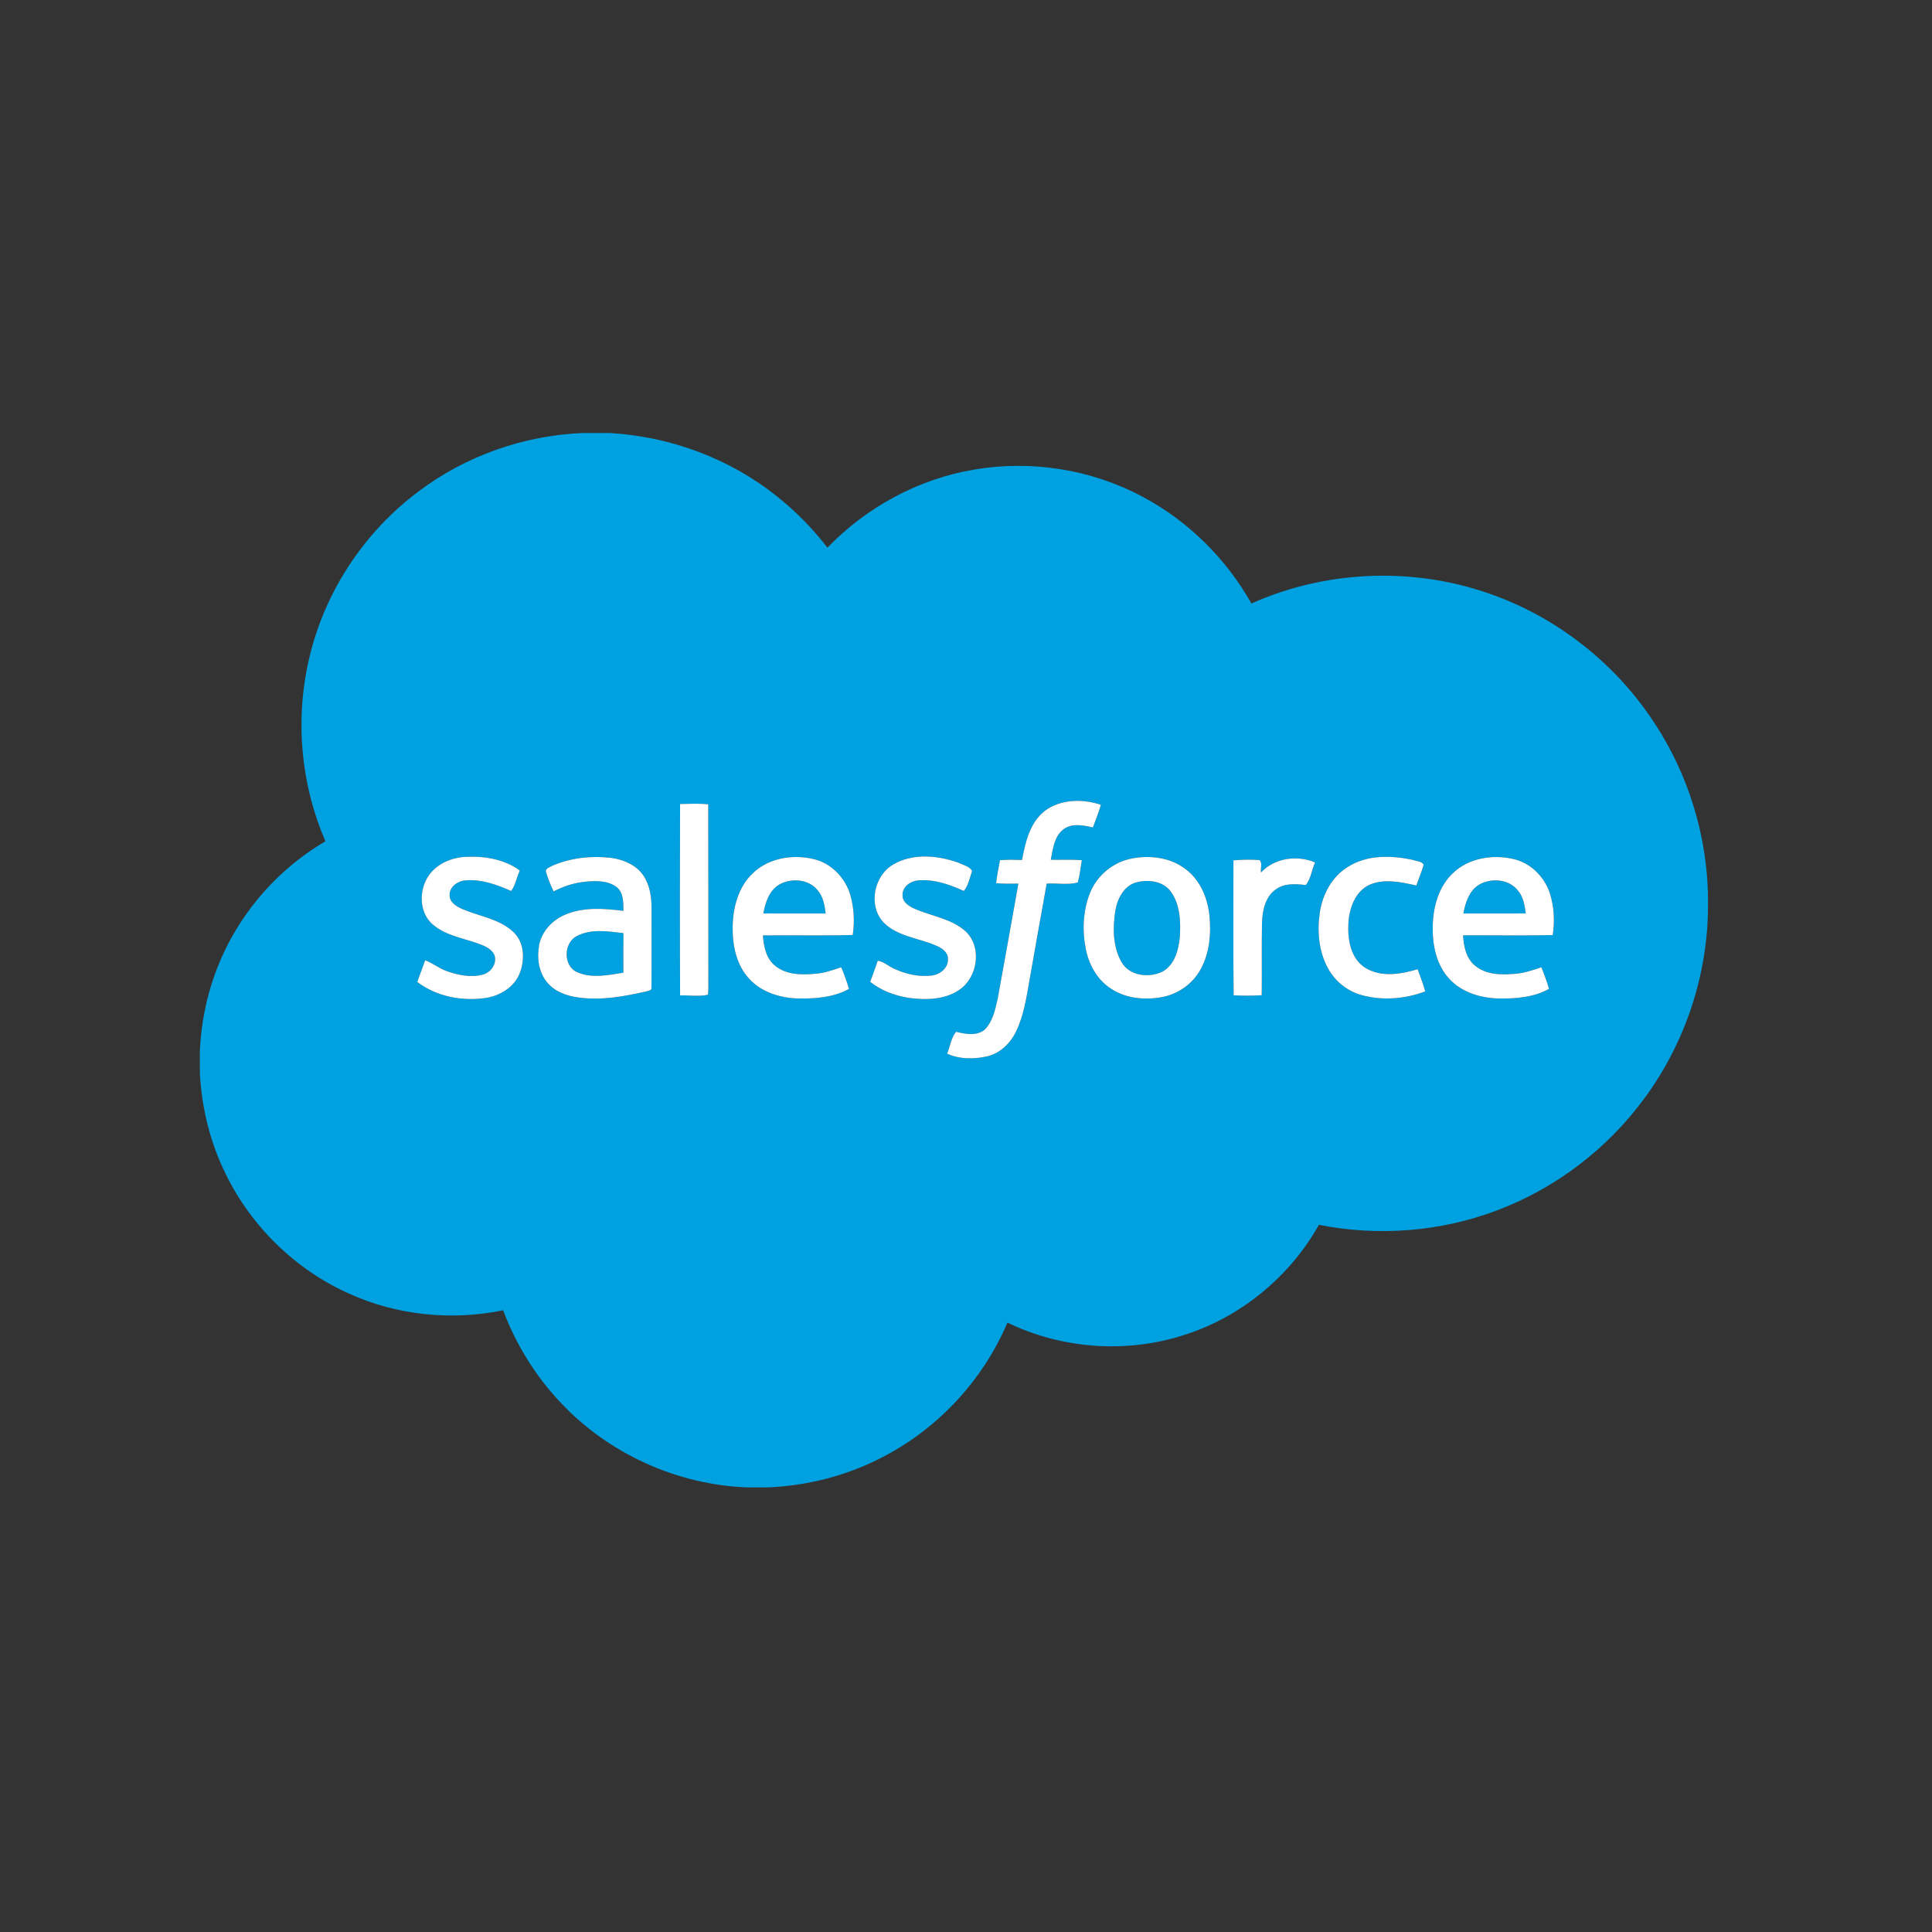 <svg width="58" height="58" viewBox="0 0 58 58" fill="none" xmlns="http://www.w3.org/2000/svg">
<rect x="0" y="0" width="58" height="58" fill="#333333" stroke="none"/>
<path d="M17.491 13H18.318C20.135 13.108 21.919 13.769 23.339 14.913C23.9 15.358 24.402 15.874 24.84 16.441C26.012 15.226 27.568 14.379 29.237 14.099C30.959 13.801 32.778 14.091 34.317 14.921C35.676 15.647 36.813 16.776 37.569 18.117C39.748 17.142 42.289 17.017 44.554 17.768C46.587 18.434 48.379 19.796 49.575 21.567C50.693 23.203 51.296 25.185 51.275 27.166C51.28 29.241 50.595 31.308 49.363 32.977C48.251 34.492 46.696 35.679 44.934 36.339C43.242 36.98 41.369 37.123 39.595 36.77C38.713 38.342 37.222 39.563 35.495 40.094C33.779 40.636 31.863 40.49 30.244 39.706C29.496 41.468 28.104 42.947 26.388 43.798C25.357 44.319 24.212 44.601 23.059 44.653H22.451C20.336 44.581 18.27 43.645 16.826 42.102C16.073 41.307 15.488 40.359 15.105 39.336C13.564 39.653 11.924 39.49 10.489 38.84C8.884 38.126 7.551 36.83 6.78 35.254C6.311 34.308 6.053 33.263 6 32.21V31.53C6.039 30.75 6.185 29.976 6.453 29.242C7.049 27.581 8.246 26.147 9.77 25.256C8.991 23.462 8.839 21.408 9.342 19.521C9.836 17.636 10.988 15.938 12.545 14.768C13.962 13.692 15.713 13.072 17.491 13ZM31.365 24.343C30.918 24.697 30.781 25.283 30.684 25.816C30.463 25.808 30.242 25.807 30.022 25.822C29.977 26.051 29.931 26.28 29.905 26.513C30.126 26.534 30.349 26.529 30.572 26.526C30.367 27.681 30.161 28.836 29.951 29.989C29.874 30.314 29.803 30.675 29.554 30.918C29.31 31.108 28.979 31.042 28.702 30.976C28.555 31.151 28.521 31.416 28.434 31.632C28.799 31.801 29.22 31.8 29.607 31.719C30.011 31.637 30.331 31.325 30.506 30.963C30.737 30.479 30.815 29.944 30.907 29.422C31.08 28.457 31.246 27.491 31.423 26.526C31.731 26.506 32.062 26.575 32.356 26.492C32.416 26.274 32.442 26.047 32.478 25.824C32.168 25.798 31.856 25.817 31.546 25.811C31.612 25.491 31.643 25.114 31.923 24.899C32.179 24.705 32.521 24.775 32.811 24.84C32.895 24.615 32.985 24.391 33.05 24.159C32.504 23.976 31.841 23.989 31.365 24.343ZM20.416 24.137C20.41 26.052 20.408 27.968 20.417 29.882C20.695 29.878 20.982 29.921 21.253 29.864C21.274 29.71 21.264 29.553 21.265 29.398C21.263 27.648 21.268 25.898 21.263 24.148C20.982 24.116 20.698 24.132 20.416 24.137ZM12.809 26.382C12.58 26.806 12.602 27.401 12.974 27.737C13.349 28.075 13.866 28.153 14.326 28.315C14.516 28.386 14.736 28.462 14.835 28.654C14.941 28.908 14.749 29.19 14.498 29.256C14.144 29.353 13.765 29.278 13.426 29.157C13.189 29.08 12.997 28.913 12.764 28.829C12.684 29.045 12.607 29.262 12.528 29.478C13.104 29.92 13.871 30.062 14.58 29.959C15.014 29.894 15.444 29.634 15.606 29.21C15.764 28.804 15.743 28.276 15.4 27.968C14.985 27.585 14.402 27.511 13.9 27.298C13.718 27.221 13.492 27.096 13.498 26.868C13.496 26.618 13.741 26.448 13.971 26.429C14.45 26.387 14.914 26.557 15.346 26.748C15.479 26.57 15.511 26.334 15.605 26.134C15.142 25.79 14.535 25.694 13.97 25.724C13.511 25.746 13.035 25.968 12.809 26.382ZM16.586 25.988C16.515 26.031 16.403 26.056 16.384 26.149C16.441 26.36 16.526 26.563 16.619 26.761C16.888 26.622 17.176 26.52 17.477 26.481C17.817 26.438 18.204 26.411 18.499 26.619C18.725 26.786 18.713 27.095 18.718 27.345C18.138 27.272 17.519 27.222 16.968 27.459C16.587 27.618 16.27 27.953 16.188 28.363C16.117 28.745 16.165 29.177 16.421 29.486C16.646 29.763 17.001 29.894 17.344 29.941C18.033 30.044 18.728 29.916 19.399 29.763C19.465 29.742 19.577 29.739 19.557 29.639C19.564 28.877 19.556 28.115 19.561 27.353C19.564 27.028 19.537 26.691 19.384 26.399C19.188 26.001 18.744 25.802 18.322 25.751C17.738 25.687 17.128 25.754 16.586 25.988ZM22.607 26.209C22.164 26.621 22.002 27.246 21.995 27.832C21.988 28.382 22.106 28.973 22.494 29.386C22.873 29.799 23.447 29.966 23.994 29.976C24.502 29.982 25.034 29.938 25.488 29.689C25.423 29.467 25.346 29.25 25.253 29.038C24.997 29.125 24.74 29.216 24.468 29.234C24.056 29.272 23.592 29.265 23.259 28.985C22.995 28.765 22.928 28.407 22.904 28.081C23.803 28.071 24.702 28.095 25.601 28.069C25.661 27.667 25.64 27.251 25.525 26.859C25.372 26.344 24.944 25.902 24.41 25.788C23.791 25.642 23.078 25.758 22.607 26.209ZM26.819 25.952C26.23 26.289 26.053 27.2 26.531 27.699C26.961 28.125 27.601 28.16 28.13 28.398C28.289 28.469 28.467 28.598 28.459 28.792C28.472 29.061 28.219 29.257 27.971 29.286C27.586 29.334 27.191 29.244 26.842 29.081C26.675 29.008 26.537 28.869 26.351 28.842C26.279 29.055 26.202 29.266 26.123 29.475C26.446 29.732 26.845 29.884 27.249 29.951C27.765 30.025 28.336 30.024 28.784 29.726C29.348 29.36 29.496 28.436 28.991 27.963C28.562 27.573 27.961 27.505 27.448 27.277C27.282 27.203 27.085 27.075 27.095 26.868C27.088 26.622 27.327 26.455 27.551 26.432C28.033 26.384 28.503 26.551 28.935 26.747C29.07 26.586 29.113 26.35 29.183 26.149C29.108 26.004 28.91 25.969 28.771 25.898C28.152 25.677 27.405 25.606 26.819 25.952ZM33.982 25.772C33.429 25.875 32.945 26.27 32.73 26.79C32.512 27.324 32.487 27.925 32.596 28.487C32.685 28.948 32.928 29.392 33.323 29.659C33.763 29.969 34.335 30.029 34.855 29.94C35.34 29.858 35.786 29.556 36.029 29.127C36.313 28.629 36.365 28.031 36.306 27.471C36.249 26.941 36.02 26.401 35.578 26.081C35.128 25.74 34.525 25.669 33.982 25.772ZM40.468 26.024C39.984 26.319 39.697 26.861 39.619 27.411C39.541 27.975 39.592 28.58 39.875 29.083C40.09 29.473 40.466 29.766 40.897 29.879C41.517 30.044 42.189 29.989 42.786 29.762C42.726 29.534 42.638 29.317 42.558 29.098C42.054 29.247 41.461 29.347 40.989 29.055C40.543 28.775 40.451 28.195 40.48 27.71C40.505 27.26 40.688 26.75 41.129 26.555C41.574 26.372 42.068 26.482 42.52 26.583C42.593 26.375 42.682 26.171 42.74 25.959C42.679 25.845 42.512 25.857 42.403 25.811C41.763 25.677 41.039 25.658 40.468 26.024ZM43.619 26.213C43.18 26.624 43.021 27.245 43.011 27.827C43.003 28.376 43.12 28.964 43.503 29.379C43.879 29.794 44.452 29.964 44.998 29.976C45.51 29.983 46.047 29.941 46.503 29.688C46.439 29.466 46.361 29.251 46.273 29.039C46.013 29.125 45.751 29.219 45.475 29.235C45.065 29.272 44.603 29.264 44.274 28.982C44.009 28.762 43.943 28.404 43.921 28.079C44.819 28.075 45.717 28.09 46.615 28.072C46.681 27.646 46.654 27.203 46.52 26.793C46.351 26.304 45.933 25.893 45.42 25.785C44.799 25.645 44.087 25.761 43.619 26.213ZM37.857 26.193C37.834 26.076 37.908 25.906 37.811 25.82C37.551 25.801 37.289 25.804 37.03 25.828C37.03 27.179 37.019 28.531 37.036 29.882C37.316 29.891 37.598 29.897 37.878 29.878C37.887 29.154 37.872 28.431 37.886 27.708C37.897 27.339 37.983 26.918 38.309 26.695C38.566 26.509 38.901 26.535 39.2 26.569C39.354 26.387 39.378 26.11 39.481 25.891C38.945 25.661 38.262 25.755 37.857 26.193ZM23.384 26.561C23.746 26.348 24.279 26.386 24.55 26.729C24.715 26.922 24.758 27.18 24.788 27.424C24.164 27.425 23.54 27.425 22.917 27.423C22.975 27.099 23.088 26.744 23.384 26.561ZM34.156 26.479C34.5 26.401 34.919 26.459 35.143 26.758C35.43 27.15 35.449 27.665 35.419 28.131C35.383 28.515 35.268 28.955 34.912 29.163C34.511 29.368 33.919 29.306 33.674 28.892C33.405 28.427 33.402 27.855 33.483 27.339C33.544 26.968 33.756 26.562 34.156 26.479ZM44.388 26.568C44.749 26.348 45.286 26.382 45.562 26.724C45.731 26.916 45.774 27.178 45.804 27.423C45.181 27.425 44.557 27.425 43.934 27.424C43.99 27.104 44.1 26.754 44.388 26.568ZM17.314 28.102C17.745 27.875 18.253 27.959 18.716 28.014C18.713 28.41 18.715 28.806 18.714 29.201C18.258 29.273 17.761 29.381 17.322 29.182C16.903 28.993 16.918 28.307 17.314 28.102Z" fill="#00A1E0"/>
<path d="M31.365 24.343C31.84 23.989 32.503 23.976 33.049 24.16C32.984 24.391 32.895 24.614 32.81 24.84C32.521 24.775 32.179 24.704 31.922 24.899C31.643 25.114 31.612 25.491 31.545 25.811C31.856 25.817 32.168 25.799 32.477 25.824C32.441 26.047 32.416 26.273 32.356 26.492C32.062 26.575 31.73 26.506 31.422 26.527C31.245 27.491 31.08 28.456 30.907 29.422C30.815 29.944 30.737 30.479 30.505 30.962C30.331 31.325 30.011 31.637 29.606 31.719C29.22 31.799 28.798 31.801 28.434 31.632C28.521 31.416 28.555 31.151 28.701 30.975C28.978 31.042 29.309 31.108 29.554 30.918C29.803 30.675 29.874 30.315 29.95 29.989C30.16 28.836 30.367 27.681 30.572 26.527C30.349 26.53 30.126 26.534 29.904 26.513C29.931 26.281 29.977 26.051 30.021 25.822C30.242 25.807 30.463 25.809 30.683 25.816C30.781 25.283 30.917 24.697 31.365 24.343ZM20.416 24.137C20.698 24.132 20.981 24.116 21.263 24.147C21.267 25.898 21.263 27.648 21.265 29.398C21.264 29.553 21.274 29.71 21.252 29.864C20.981 29.921 20.694 29.877 20.417 29.883C20.408 27.967 20.41 26.052 20.416 24.137ZM12.809 26.383C13.035 25.968 13.511 25.747 13.97 25.724C14.535 25.694 15.142 25.79 15.605 26.134C15.51 26.334 15.478 26.57 15.345 26.748C14.914 26.558 14.45 26.387 13.97 26.43C13.74 26.448 13.496 26.618 13.498 26.868C13.491 27.096 13.717 27.221 13.899 27.298C14.402 27.511 14.984 27.585 15.399 27.967C15.743 28.276 15.763 28.804 15.605 29.211C15.444 29.634 15.013 29.895 14.579 29.96C13.871 30.062 13.104 29.92 12.527 29.478C12.607 29.262 12.684 29.045 12.763 28.829C12.996 28.913 13.188 29.08 13.425 29.158C13.765 29.278 14.143 29.353 14.498 29.257C14.749 29.189 14.941 28.907 14.835 28.654C14.736 28.462 14.516 28.385 14.326 28.315C13.865 28.154 13.349 28.075 12.974 27.737C12.601 27.401 12.58 26.806 12.809 26.383ZM16.585 25.988C17.128 25.754 17.737 25.687 18.322 25.751C18.744 25.802 19.187 26.001 19.383 26.399C19.537 26.692 19.564 27.028 19.56 27.352C19.556 28.115 19.564 28.877 19.557 29.639C19.576 29.74 19.464 29.742 19.399 29.763C18.728 29.916 18.033 30.044 17.344 29.942C17 29.894 16.645 29.763 16.42 29.485C16.165 29.177 16.116 28.745 16.187 28.363C16.27 27.952 16.587 27.618 16.967 27.459C17.518 27.223 18.137 27.272 18.717 27.345C18.713 27.095 18.724 26.786 18.498 26.62C18.203 26.412 17.817 26.439 17.476 26.481C17.176 26.521 16.887 26.622 16.619 26.761C16.526 26.564 16.441 26.36 16.384 26.148C16.402 26.056 16.515 26.032 16.585 25.988ZM17.314 28.102C16.917 28.307 16.902 28.993 17.321 29.183C17.761 29.381 18.257 29.273 18.714 29.201C18.714 28.806 18.712 28.409 18.715 28.014C18.253 27.959 17.745 27.875 17.314 28.102ZM22.606 26.21C23.077 25.758 23.791 25.643 24.41 25.787C24.944 25.902 25.372 26.344 25.525 26.86C25.639 27.251 25.66 27.667 25.6 28.069C24.701 28.095 23.802 28.071 22.903 28.082C22.927 28.406 22.994 28.765 23.259 28.984C23.591 29.265 24.055 29.272 24.468 29.234C24.74 29.217 24.997 29.124 25.253 29.038C25.346 29.249 25.422 29.467 25.487 29.689C25.034 29.938 24.502 29.982 23.993 29.976C23.447 29.966 22.872 29.799 22.494 29.386C22.106 28.973 21.988 28.382 21.995 27.832C22.002 27.246 22.164 26.62 22.606 26.21ZM23.384 26.561C23.087 26.744 22.975 27.099 22.916 27.423C23.54 27.425 24.164 27.424 24.787 27.424C24.758 27.18 24.714 26.922 24.549 26.729C24.279 26.386 23.746 26.348 23.384 26.561ZM26.818 25.952C27.405 25.606 28.151 25.678 28.771 25.898C28.909 25.969 29.108 26.005 29.183 26.149C29.113 26.35 29.07 26.586 28.935 26.747C28.502 26.551 28.032 26.384 27.55 26.432C27.327 26.455 27.088 26.623 27.095 26.868C27.084 27.075 27.281 27.202 27.448 27.277C27.96 27.506 28.562 27.573 28.991 27.963C29.495 28.437 29.348 29.36 28.784 29.726C28.335 30.024 27.764 30.026 27.249 29.951C26.844 29.883 26.446 29.732 26.123 29.475C26.201 29.266 26.279 29.055 26.351 28.842C26.537 28.869 26.674 29.008 26.841 29.081C27.191 29.245 27.585 29.334 27.971 29.286C28.218 29.257 28.471 29.061 28.458 28.792C28.466 28.598 28.289 28.468 28.129 28.399C27.601 28.16 26.96 28.125 26.531 27.699C26.053 27.2 26.229 26.289 26.818 25.952ZM33.982 25.772C34.525 25.669 35.128 25.74 35.578 26.082C36.02 26.402 36.249 26.941 36.306 27.471C36.365 28.032 36.313 28.629 36.028 29.127C35.785 29.556 35.34 29.858 34.854 29.939C34.335 30.029 33.762 29.969 33.322 29.659C32.927 29.392 32.685 28.948 32.596 28.487C32.486 27.925 32.511 27.324 32.73 26.79C32.944 26.27 33.429 25.875 33.982 25.772ZM34.155 26.479C33.756 26.562 33.544 26.968 33.483 27.339C33.402 27.855 33.404 28.427 33.674 28.892C33.919 29.307 34.511 29.367 34.911 29.162C35.268 28.955 35.383 28.515 35.419 28.132C35.449 27.665 35.43 27.15 35.143 26.758C34.919 26.459 34.5 26.401 34.155 26.479ZM40.468 26.023C41.038 25.658 41.762 25.678 42.403 25.811C42.511 25.857 42.678 25.845 42.739 25.959C42.681 26.172 42.592 26.374 42.52 26.583C42.068 26.483 41.574 26.371 41.128 26.555C40.688 26.75 40.505 27.261 40.48 27.71C40.451 28.195 40.543 28.775 40.988 29.055C41.461 29.348 42.054 29.248 42.558 29.097C42.638 29.317 42.726 29.535 42.786 29.762C42.188 29.989 41.517 30.044 40.897 29.879C40.466 29.766 40.09 29.473 39.875 29.083C39.592 28.58 39.54 27.975 39.619 27.411C39.696 26.86 39.983 26.318 40.468 26.023ZM43.618 26.213C44.087 25.761 44.799 25.645 45.419 25.785C45.933 25.893 46.35 26.304 46.52 26.793C46.654 27.204 46.681 27.646 46.614 28.072C45.717 28.091 44.818 28.075 43.921 28.079C43.943 28.404 44.009 28.763 44.273 28.982C44.602 29.264 45.065 29.272 45.475 29.235C45.751 29.218 46.012 29.125 46.273 29.039C46.36 29.251 46.439 29.466 46.503 29.687C46.047 29.941 45.509 29.983 44.998 29.976C44.452 29.963 43.879 29.794 43.503 29.379C43.12 28.964 43.003 28.376 43.011 27.827C43.02 27.245 43.18 26.623 43.618 26.213ZM44.388 26.568C44.1 26.754 43.989 27.104 43.933 27.424C44.556 27.425 45.18 27.425 45.804 27.423C45.774 27.177 45.73 26.916 45.561 26.724C45.286 26.382 44.748 26.348 44.388 26.568ZM37.857 26.193C38.262 25.755 38.945 25.662 39.48 25.891C39.378 26.11 39.354 26.387 39.2 26.569C38.901 26.535 38.566 26.509 38.308 26.695C37.982 26.918 37.897 27.339 37.886 27.708C37.872 28.431 37.887 29.154 37.878 29.877C37.597 29.897 37.316 29.892 37.035 29.882C37.019 28.53 37.03 27.179 37.029 25.828C37.289 25.805 37.55 25.801 37.811 25.82C37.908 25.906 37.834 26.076 37.857 26.193Z" fill="white"/>
</svg>
